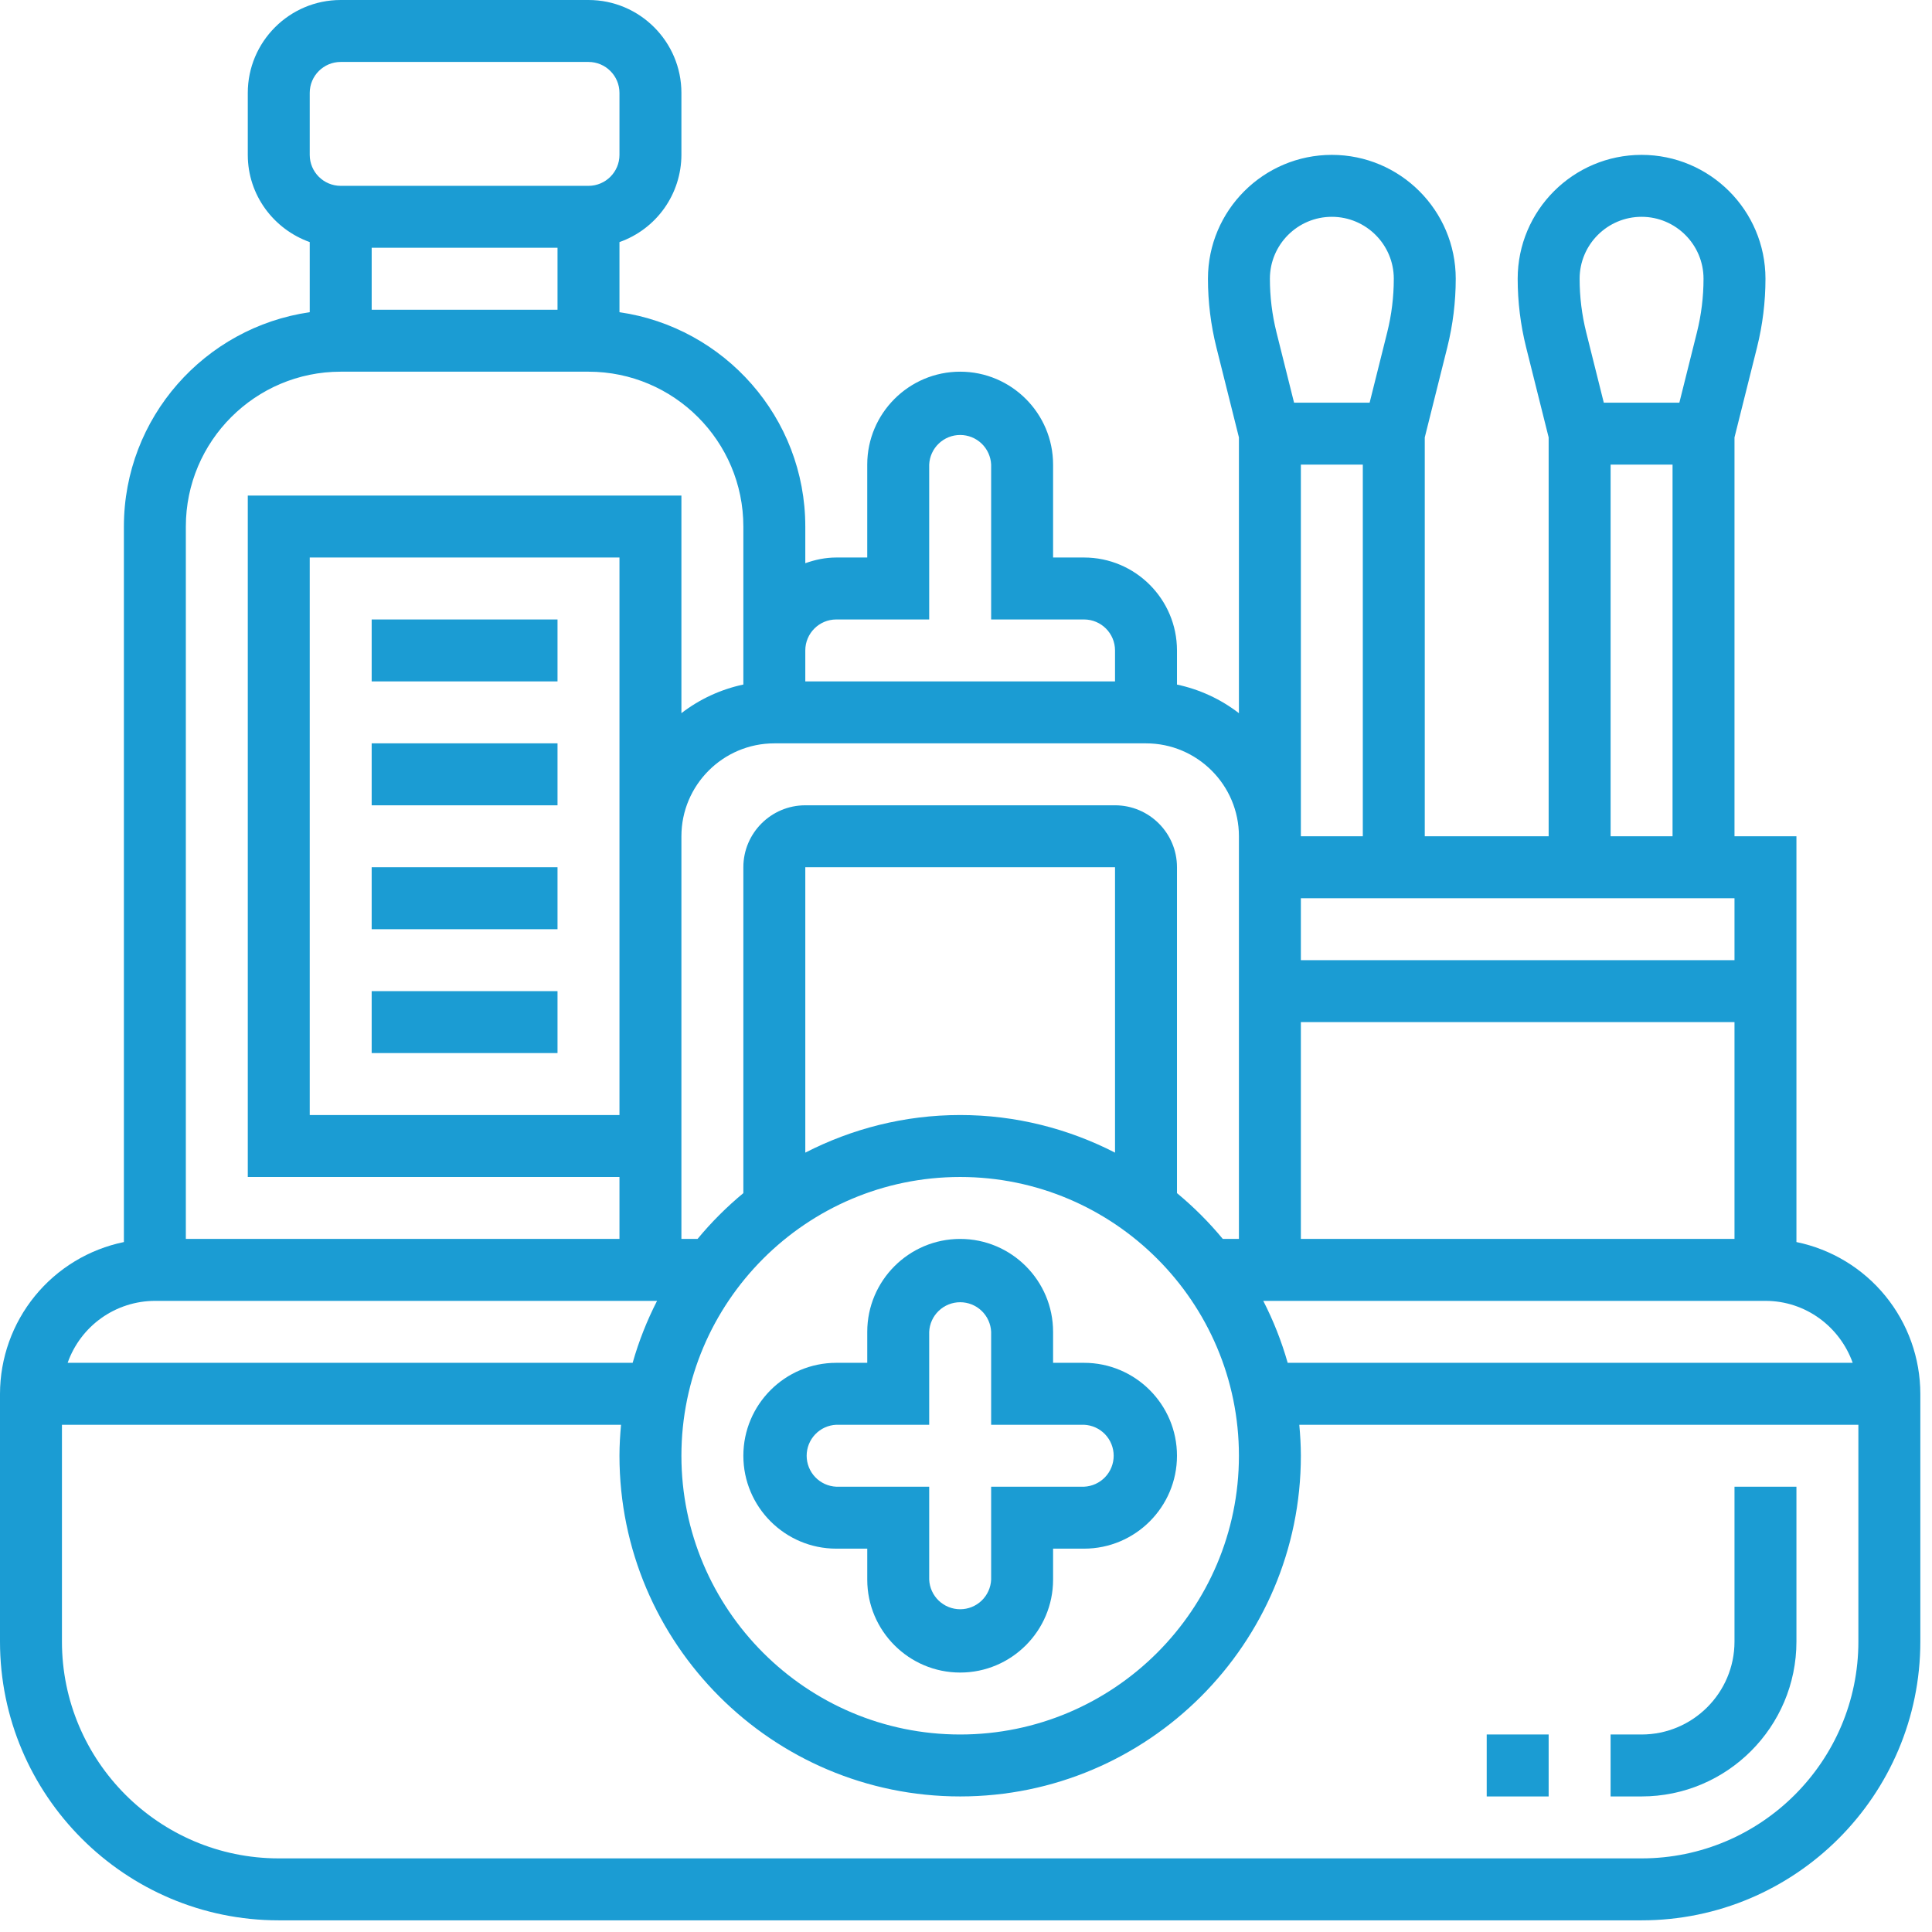 <svg width="162" height="162" viewBox="0 0 162 162" fill="none" xmlns="http://www.w3.org/2000/svg">
<path d="M70.122 129.856H72.72V132.453C72.72 136.749 76.215 140.245 80.511 140.245C84.807 140.245 88.302 136.749 88.302 132.453V129.856H90.899C95.195 129.856 98.691 126.361 98.691 122.065C98.691 117.769 95.195 114.274 90.899 114.274H88.302V111.676C88.302 107.381 84.807 103.885 80.511 103.885C76.215 103.885 72.72 107.381 72.72 111.676V114.274H70.122C65.827 114.274 62.331 117.769 62.331 122.065C62.331 126.361 65.827 129.856 70.122 129.856ZM70.122 119.468H77.914V111.676C77.944 111.008 78.23 110.376 78.714 109.914C79.198 109.451 79.842 109.193 80.511 109.193C81.18 109.193 81.824 109.451 82.308 109.914C82.791 110.376 83.078 111.008 83.108 111.676V119.468H90.899C91.568 119.498 92.2 119.784 92.662 120.268C93.125 120.752 93.383 121.396 93.383 122.065C93.383 122.734 93.125 123.378 92.662 123.862C92.2 124.345 91.568 124.632 90.899 124.662H83.108V132.453C83.078 133.122 82.791 133.753 82.308 134.216C81.824 134.679 81.18 134.937 80.511 134.937C79.842 134.937 79.198 134.679 78.714 134.216C78.23 133.753 77.944 133.122 77.914 132.453V124.662H70.122C69.454 124.632 68.822 124.345 68.36 123.862C67.897 123.378 67.639 122.734 67.639 122.065C67.639 121.396 67.897 120.752 68.36 120.268C68.822 119.784 69.454 119.498 70.122 119.468Z" fill="#1B9CD3"/>
<path d="M150.633 104.147V70.122H145.439V36.677L147.33 29.122C147.798 27.242 148.036 25.312 148.036 23.374C148.036 17.645 143.377 12.986 137.648 12.986C131.918 12.986 127.259 17.645 127.259 23.374C127.259 25.312 127.498 27.246 127.966 29.122L129.856 36.677V70.122H119.468V36.677L121.358 29.122C121.827 27.242 122.064 25.312 122.065 23.374C122.065 17.645 117.406 12.986 111.676 12.986C105.947 12.986 101.288 17.645 101.288 23.374C101.288 25.312 101.527 27.246 101.994 29.122L103.885 36.677V59.801C102.356 58.622 100.58 57.801 98.691 57.402V54.54C98.691 50.244 95.195 46.748 90.899 46.748H88.302V38.957C88.302 34.661 84.806 31.166 80.511 31.166C76.215 31.166 72.719 34.661 72.719 38.957V46.748H70.122C69.208 46.748 68.341 46.935 67.525 47.226V44.151C67.525 35.012 60.736 27.446 51.943 26.179V20.299C53.457 19.765 54.77 18.776 55.7 17.466C56.63 16.157 57.132 14.592 57.137 12.986V7.791C57.137 3.496 53.641 0 49.345 0H28.568C24.273 0 20.777 3.496 20.777 7.791V12.986C20.777 16.367 22.956 19.224 25.971 20.299V26.179C17.177 27.446 10.389 35.012 10.389 44.151V104.147C7.458 104.75 4.825 106.345 2.933 108.663C1.041 110.98 0.005 113.879 0 116.871V137.648C0 150.535 10.485 161.022 23.374 161.022H137.648C150.537 161.022 161.022 150.535 161.022 137.648V116.871C161.017 113.879 159.981 110.98 158.089 108.663C156.197 106.345 153.564 104.75 150.633 104.147ZM137.648 18.18C140.512 18.18 142.842 20.509 142.842 23.374C142.842 24.888 142.657 26.397 142.291 27.862L140.816 33.763H134.479L133.004 27.862C132.638 26.394 132.453 24.887 132.453 23.374C132.453 20.509 134.783 18.18 137.648 18.18ZM140.245 38.957V70.122H135.051V38.957H140.245ZM145.439 75.317V80.511H109.079V75.317H145.439ZM145.439 85.705V103.885H109.079V85.705H145.439ZM109.079 70.122V38.957H114.273V70.122H109.079ZM111.676 18.18C114.541 18.18 116.871 20.509 116.871 23.374C116.871 24.888 116.686 26.397 116.32 27.862L114.845 33.763H108.508L107.033 27.862C106.667 26.394 106.482 24.887 106.482 23.374C106.482 20.509 108.812 18.18 111.676 18.18ZM145.439 109.079H148.036C151.418 109.079 154.274 111.258 155.35 114.273H107.973C107.463 112.479 106.778 110.739 105.926 109.079H145.439ZM67.525 54.54C67.525 53.109 68.689 51.943 70.122 51.943H77.914V38.957C77.944 38.288 78.23 37.657 78.714 37.194C79.198 36.731 79.841 36.473 80.511 36.473C81.18 36.473 81.824 36.731 82.308 37.194C82.791 37.657 83.078 38.288 83.108 38.957V51.943H90.899C92.333 51.943 93.496 53.109 93.496 54.54V57.137H67.525V54.54ZM96.094 62.331C100.389 62.331 103.885 65.827 103.885 70.122V103.885H102.532C101.375 102.487 100.089 101.201 98.691 100.044V72.719C98.691 69.855 96.361 67.525 93.496 67.525H67.525C64.661 67.525 62.331 69.855 62.331 72.719V100.044C60.934 101.2 59.648 102.485 58.49 103.885H57.137V70.122C57.137 65.827 60.633 62.331 64.928 62.331H96.094ZM80.511 98.691C93.4 98.691 103.885 109.178 103.885 122.065C103.885 134.952 93.4 145.439 80.511 145.439C67.621 145.439 57.137 134.952 57.137 122.065C57.137 109.178 67.621 98.691 80.511 98.691ZM67.525 96.649V72.719H93.496V96.649C89.596 94.65 85.188 93.496 80.511 93.496C75.834 93.496 71.426 94.65 67.525 96.649ZM25.971 7.791C25.971 6.36 27.135 5.194 28.568 5.194H49.345C50.779 5.194 51.943 6.36 51.943 7.791V12.986C51.943 14.417 50.779 15.583 49.345 15.583H28.568C27.135 15.583 25.971 14.417 25.971 12.986V7.791ZM46.748 20.777V25.971H31.166V20.777H46.748ZM15.583 44.151C15.583 36.991 21.408 31.166 28.568 31.166H49.345C56.506 31.166 62.331 36.991 62.331 44.151V57.399C60.442 57.8 58.667 58.62 57.137 59.799V41.554H20.777V98.691H51.943V103.885H15.583V44.151ZM51.943 46.748V93.496H25.971V46.748H51.943ZM12.986 109.079H55.095C54.251 110.726 53.563 112.461 53.049 114.273H5.672C6.206 112.759 7.196 111.446 8.505 110.516C9.814 109.586 11.38 109.084 12.986 109.079ZM155.827 137.648C155.827 147.673 147.67 155.827 137.648 155.827H23.374C13.352 155.827 5.194 147.673 5.194 137.648V119.468H52.075C51.997 120.325 51.943 121.187 51.943 122.065C51.943 137.816 64.759 150.633 80.511 150.633C96.262 150.633 109.079 137.816 109.079 122.065C109.079 121.187 109.025 120.325 108.947 119.468H155.827V137.648Z" fill="#1B9CD3"/>
<path d="M31.165 51.943H46.748V57.137H31.165V51.943ZM31.165 62.331H46.748V67.525H31.165V62.331ZM31.165 72.72H46.748V77.914H31.165V72.72ZM31.165 83.108H46.748V88.302H31.165V83.108ZM150.633 137.648V124.662H145.439V137.648C145.439 141.943 141.943 145.439 137.647 145.439H135.05V150.633H137.647C144.807 150.633 150.633 144.808 150.633 137.648ZM124.662 145.439H129.856V150.633H124.662V145.439Z" fill="#1B9CD3"/>
</svg>
